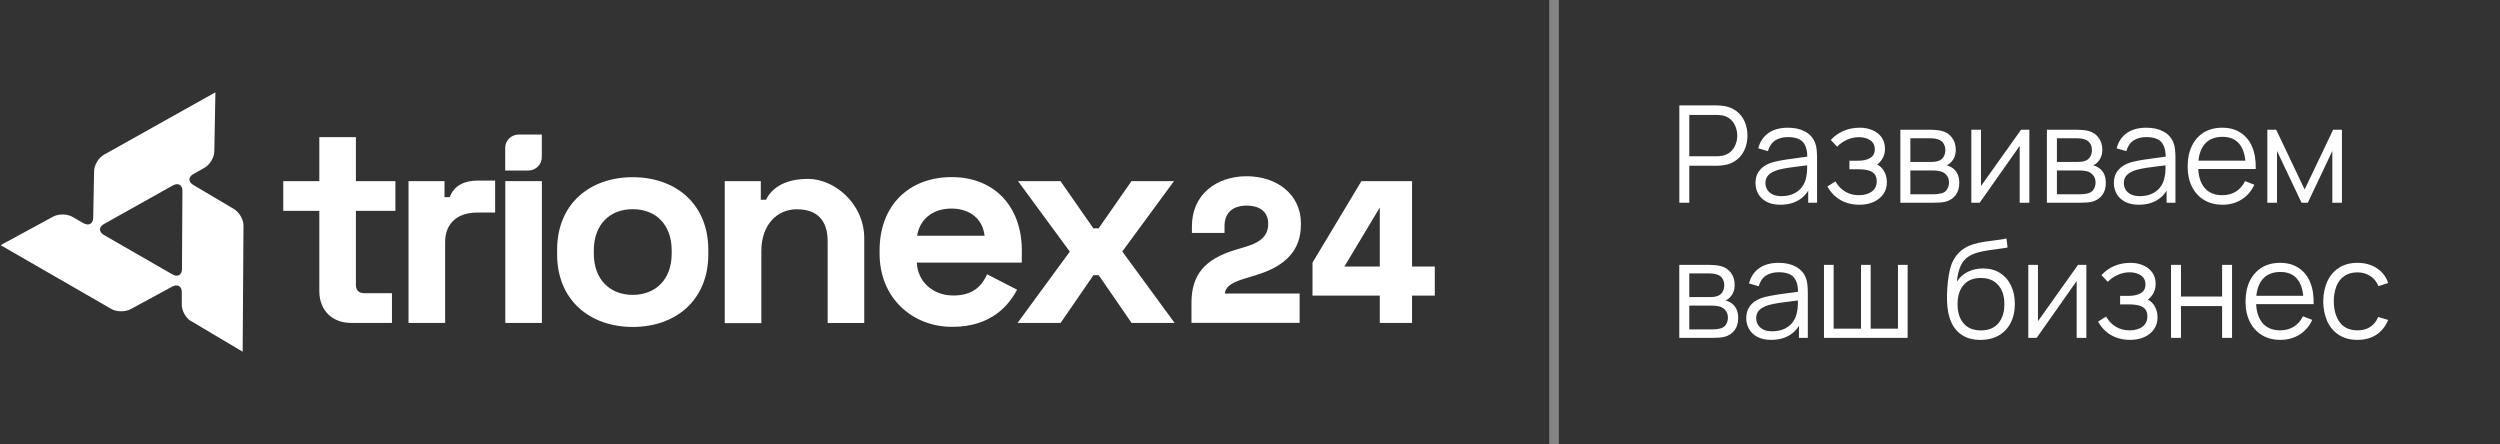 <?xml version="1.0" encoding="UTF-8"?> <svg xmlns="http://www.w3.org/2000/svg" width="259" height="46" viewBox="0 0 259 46" fill="none"><rect x="0" y="0" width="259" height="46" fill="#333333" stroke="none"/><path d="M42.315 18.764H46.05V20.425H46.594C47.016 19.244 48.095 18.709 49.484 18.709H51.296V22.022H49.428C47.504 22.022 46.115 23.028 46.115 25.104V33.456H42.324V18.764H42.315Z" fill="white"></path><path d="M52.348 18.764H56.139V33.456H52.348V18.764Z" fill="white"></path><path d="M57.717 26.35V25.88C57.717 21.136 61.086 18.358 65.553 18.358C70.02 18.358 73.38 21.145 73.38 25.88V26.35C73.38 31.094 70.011 33.871 65.553 33.871C61.095 33.871 57.717 31.084 57.717 26.35ZM69.588 26.258V25.963C69.588 23.213 67.899 21.671 65.553 21.671C63.207 21.671 61.518 23.213 61.518 25.963V26.258C61.518 29.008 63.235 30.549 65.553 30.549C67.871 30.549 69.588 29.008 69.588 26.258Z" fill="white"></path><path d="M75.084 18.764H78.819V20.693H79.363C79.842 19.687 81.053 18.533 83.727 18.533C86.402 18.533 89.536 21.053 89.536 24.698V33.465H85.745V24.993C85.745 22.769 84.6 21.68 82.554 21.68C80.508 21.68 78.875 23.277 78.875 26.008V33.474H75.084V18.783V18.764Z" fill="white"></path><path d="M91.125 26.295V25.935C91.125 21.311 94.138 18.349 98.595 18.349C103.053 18.349 105.859 21.431 105.859 25.935V27.208H94.982C95.076 29.22 96.671 30.614 98.773 30.614C100.876 30.614 101.758 29.543 102.265 28.417L105.371 30.014C104.526 31.583 102.753 33.862 98.651 33.862C94.55 33.862 91.125 30.9 91.125 26.276V26.295ZM102.002 24.422C101.824 22.733 100.528 21.607 98.567 21.607C96.606 21.607 95.282 22.733 95.01 24.422H102.002Z" fill="white"></path><path d="M110.824 26.055L105.465 18.764H109.866L113.273 23.655H113.817L117.224 18.764H121.625L116.267 26.055L121.691 33.456H117.233L113.827 28.509H113.282L109.876 33.456H105.418L110.842 26.055H110.824Z" fill="white"></path><path d="M128.897 28.879L130.211 28.473C133.28 27.531 134.772 25.843 134.772 23.305V23.102C134.772 21.699 134.19 20.444 133.13 19.567C132.116 18.727 130.699 18.257 129.151 18.257C127.602 18.257 126.157 18.737 125.144 19.613C124.055 20.555 123.482 21.874 123.482 23.443V24.135H126.861V23.406C126.861 22.068 127.696 21.302 129.141 21.302C130.587 21.302 131.384 22.004 131.384 23.139V23.222C131.384 24.311 130.699 25.049 129.301 25.483L127.921 25.907C124.778 26.867 123.436 28.5 123.436 31.38V33.447H134.641V30.411H126.889C126.955 29.857 127.293 29.368 128.879 28.879H128.897Z" fill="white"></path><path d="M146.288 27.614V18.764H141.042L135.975 27.208V30.623H142.947V33.456H146.288V30.623H148.644V27.614H146.288ZM139.278 27.614L142.947 21.496V27.614H139.278Z" fill="white"></path><path d="M54.723 17.666H52.339V15.322C52.339 14.556 52.968 13.938 53.747 13.938H56.131V16.282C56.131 17.048 55.502 17.666 54.723 17.666Z" fill="white"></path><path d="M36.872 21.847V29.488C36.872 30.078 37.172 30.374 37.717 30.374H40.607V33.456H36.394C34.404 33.456 33.081 32.155 33.081 30.143V21.847H29.346V18.764H33.081V14.206H36.872V18.764H40.964V21.847H36.872Z" fill="white"></path><path d="M19.81 33.271L25.14 36.437L25.225 23.369C25.225 22.751 24.793 21.985 24.249 21.662L20.026 19.161C19.481 18.838 19.491 18.331 20.044 18.026L21.189 17.38C21.734 17.076 22.194 16.319 22.203 15.691L22.316 9.564L10.763 16.033C10.219 16.337 9.759 17.094 9.749 17.721L9.656 22.566C9.646 23.185 9.186 23.434 8.642 23.12L7.507 22.465C6.962 22.151 6.071 22.142 5.517 22.437L0.064 25.399L11.533 32.007C12.077 32.321 12.968 32.33 13.522 32.035L17.839 29.691C18.393 29.395 18.843 29.654 18.834 30.272V31.573C18.824 32.192 19.256 32.958 19.8 33.281L19.81 33.271ZM10.763 24.338C10.219 24.024 10.219 23.517 10.763 23.212L17.914 19.207C18.458 18.903 18.909 19.161 18.899 19.779L18.853 27.873C18.853 28.491 18.402 28.74 17.858 28.426L10.754 24.338H10.763Z" fill="white"></path><path opacity="0.4" d="M161 0V46" stroke="white"></path><path d="M173.98 21V10.92H177.872C177.97 10.92 178.08 10.925 178.201 10.934C178.327 10.939 178.453 10.953 178.579 10.976C179.106 11.055 179.552 11.24 179.916 11.529C180.285 11.814 180.562 12.173 180.749 12.607C180.94 13.041 181.036 13.522 181.036 14.049C181.036 14.572 180.94 15.05 180.749 15.484C180.558 15.918 180.278 16.28 179.909 16.569C179.545 16.854 179.102 17.036 178.579 17.115C178.453 17.134 178.327 17.148 178.201 17.157C178.08 17.166 177.97 17.171 177.872 17.171H175.009V21H173.98ZM175.009 16.191H177.844C177.928 16.191 178.026 16.186 178.138 16.177C178.25 16.168 178.36 16.151 178.467 16.128C178.812 16.053 179.095 15.911 179.314 15.701C179.538 15.491 179.704 15.241 179.811 14.952C179.923 14.663 179.979 14.362 179.979 14.049C179.979 13.736 179.923 13.435 179.811 13.146C179.704 12.852 179.538 12.6 179.314 12.39C179.095 12.18 178.812 12.038 178.467 11.963C178.36 11.94 178.25 11.926 178.138 11.921C178.026 11.912 177.928 11.907 177.844 11.907H175.009V16.191ZM184.452 21.21C183.883 21.21 183.405 21.107 183.017 20.902C182.635 20.697 182.348 20.424 182.156 20.083C181.965 19.742 181.869 19.371 181.869 18.97C181.869 18.559 181.951 18.209 182.114 17.92C182.282 17.626 182.509 17.386 182.793 17.199C183.083 17.012 183.416 16.87 183.794 16.772C184.177 16.679 184.599 16.597 185.061 16.527C185.528 16.452 185.983 16.389 186.426 16.338C186.874 16.282 187.266 16.228 187.602 16.177L187.238 16.401C187.252 15.654 187.108 15.101 186.804 14.742C186.501 14.383 185.974 14.203 185.222 14.203C184.704 14.203 184.266 14.32 183.906 14.553C183.552 14.786 183.302 15.155 183.157 15.659L182.156 15.365C182.329 14.688 182.677 14.163 183.199 13.79C183.722 13.417 184.401 13.23 185.236 13.23C185.927 13.23 186.513 13.361 186.993 13.622C187.479 13.879 187.822 14.252 188.022 14.742C188.116 14.961 188.176 15.206 188.204 15.477C188.232 15.748 188.246 16.023 188.246 16.303V21H187.329V19.103L187.595 19.215C187.339 19.864 186.94 20.358 186.398 20.699C185.857 21.04 185.208 21.21 184.452 21.21ZM184.571 20.321C185.052 20.321 185.472 20.235 185.831 20.062C186.191 19.889 186.48 19.654 186.699 19.355C186.919 19.052 187.061 18.711 187.126 18.333C187.182 18.09 187.213 17.824 187.217 17.535C187.222 17.241 187.224 17.022 187.224 16.877L187.616 17.08C187.266 17.127 186.886 17.173 186.475 17.22C186.069 17.267 185.668 17.32 185.271 17.381C184.879 17.442 184.525 17.514 184.207 17.598C183.993 17.659 183.785 17.745 183.584 17.857C183.384 17.964 183.218 18.109 183.087 18.291C182.961 18.473 182.898 18.699 182.898 18.97C182.898 19.189 182.952 19.402 183.059 19.607C183.171 19.812 183.349 19.983 183.591 20.118C183.839 20.253 184.165 20.321 184.571 20.321ZM192.652 21.21C191.891 21.21 191.226 21.044 190.657 20.713C190.092 20.377 189.646 19.913 189.32 19.32L190.146 18.795C190.421 19.262 190.764 19.616 191.175 19.859C191.585 20.102 192.057 20.223 192.589 20.223C193.144 20.223 193.59 20.095 193.926 19.838C194.262 19.581 194.43 19.229 194.43 18.781C194.43 18.473 194.357 18.228 194.213 18.046C194.073 17.864 193.858 17.733 193.569 17.654C193.284 17.575 192.927 17.535 192.498 17.535H191.602V16.653H192.484C193.006 16.653 193.426 16.56 193.744 16.373C194.066 16.182 194.227 15.883 194.227 15.477C194.227 15.048 194.066 14.73 193.744 14.525C193.426 14.315 193.046 14.21 192.603 14.21C192.155 14.21 191.73 14.303 191.329 14.49C190.932 14.672 190.598 14.908 190.328 15.197L189.67 14.504C190.048 14.089 190.489 13.774 190.993 13.559C191.501 13.34 192.064 13.23 192.68 13.23C193.165 13.23 193.604 13.316 193.996 13.489C194.392 13.657 194.705 13.904 194.934 14.231C195.167 14.558 195.284 14.95 195.284 15.407C195.284 15.836 195.179 16.207 194.969 16.52C194.763 16.833 194.472 17.092 194.094 17.297L194.038 16.912C194.364 16.973 194.635 17.103 194.85 17.304C195.064 17.505 195.223 17.745 195.326 18.025C195.428 18.305 195.48 18.59 195.48 18.879C195.48 19.36 195.354 19.775 195.102 20.125C194.854 20.47 194.516 20.739 194.087 20.93C193.662 21.117 193.184 21.21 192.652 21.21ZM196.877 21V13.44H199.992C200.151 13.44 200.342 13.449 200.566 13.468C200.795 13.487 201.007 13.522 201.203 13.573C201.628 13.685 201.969 13.914 202.225 14.259C202.487 14.604 202.617 15.02 202.617 15.505C202.617 15.776 202.575 16.018 202.491 16.233C202.412 16.443 202.298 16.625 202.148 16.779C202.078 16.858 202.001 16.928 201.917 16.989C201.833 17.045 201.752 17.092 201.672 17.129C201.822 17.157 201.983 17.222 202.155 17.325C202.426 17.484 202.631 17.698 202.771 17.969C202.911 18.235 202.981 18.559 202.981 18.942C202.981 19.46 202.858 19.882 202.61 20.209C202.363 20.536 202.032 20.76 201.616 20.881C201.43 20.932 201.227 20.965 201.007 20.979C200.793 20.993 200.59 21 200.398 21H196.877ZM197.913 20.125H200.349C200.447 20.125 200.571 20.118 200.72 20.104C200.87 20.085 201.003 20.062 201.119 20.034C201.395 19.964 201.595 19.824 201.721 19.614C201.852 19.399 201.917 19.166 201.917 18.914C201.917 18.583 201.819 18.312 201.623 18.102C201.432 17.887 201.175 17.757 200.853 17.71C200.746 17.687 200.634 17.673 200.517 17.668C200.401 17.663 200.296 17.661 200.202 17.661H197.913V20.125ZM197.913 16.779H200.027C200.149 16.779 200.284 16.772 200.433 16.758C200.587 16.739 200.72 16.709 200.832 16.667C201.075 16.583 201.252 16.438 201.364 16.233C201.481 16.028 201.539 15.804 201.539 15.561C201.539 15.295 201.476 15.062 201.35 14.861C201.229 14.66 201.045 14.52 200.797 14.441C200.629 14.38 200.447 14.345 200.251 14.336C200.06 14.327 199.939 14.322 199.887 14.322H197.913V16.779ZM210.242 13.44V21H209.241V15.113L205.097 21H204.229V13.44H205.23V19.278L209.381 13.44H210.242ZM212.06 21V13.44H215.175C215.334 13.44 215.525 13.449 215.749 13.468C215.978 13.487 216.19 13.522 216.386 13.573C216.811 13.685 217.151 13.914 217.408 14.259C217.669 14.604 217.8 15.02 217.8 15.505C217.8 15.776 217.758 16.018 217.674 16.233C217.595 16.443 217.48 16.625 217.331 16.779C217.261 16.858 217.184 16.928 217.1 16.989C217.016 17.045 216.934 17.092 216.855 17.129C217.004 17.157 217.165 17.222 217.338 17.325C217.609 17.484 217.814 17.698 217.954 17.969C218.094 18.235 218.164 18.559 218.164 18.942C218.164 19.46 218.04 19.882 217.793 20.209C217.546 20.536 217.214 20.76 216.799 20.881C216.612 20.932 216.409 20.965 216.19 20.979C215.975 20.993 215.772 21 215.581 21H212.06ZM213.096 20.125H215.532C215.63 20.125 215.754 20.118 215.903 20.104C216.052 20.085 216.185 20.062 216.302 20.034C216.577 19.964 216.778 19.824 216.904 19.614C217.035 19.399 217.1 19.166 217.1 18.914C217.1 18.583 217.002 18.312 216.806 18.102C216.615 17.887 216.358 17.757 216.036 17.71C215.929 17.687 215.817 17.673 215.7 17.668C215.583 17.663 215.478 17.661 215.385 17.661H213.096V20.125ZM213.096 16.779H215.21C215.331 16.779 215.467 16.772 215.616 16.758C215.77 16.739 215.903 16.709 216.015 16.667C216.258 16.583 216.435 16.438 216.547 16.233C216.664 16.028 216.722 15.804 216.722 15.561C216.722 15.295 216.659 15.062 216.533 14.861C216.412 14.66 216.227 14.52 215.98 14.441C215.812 14.38 215.63 14.345 215.434 14.336C215.243 14.327 215.121 14.322 215.07 14.322H213.096V16.779ZM221.582 21.21C221.013 21.21 220.535 21.107 220.147 20.902C219.765 20.697 219.478 20.424 219.286 20.083C219.095 19.742 218.999 19.371 218.999 18.97C218.999 18.559 219.081 18.209 219.244 17.92C219.412 17.626 219.639 17.386 219.923 17.199C220.213 17.012 220.546 16.87 220.924 16.772C221.307 16.679 221.729 16.597 222.191 16.527C222.658 16.452 223.113 16.389 223.556 16.338C224.004 16.282 224.396 16.228 224.732 16.177L224.368 16.401C224.382 15.654 224.238 15.101 223.934 14.742C223.631 14.383 223.104 14.203 222.352 14.203C221.834 14.203 221.396 14.32 221.036 14.553C220.682 14.786 220.432 15.155 220.287 15.659L219.286 15.365C219.459 14.688 219.807 14.163 220.329 13.79C220.852 13.417 221.531 13.23 222.366 13.23C223.057 13.23 223.643 13.361 224.123 13.622C224.609 13.879 224.952 14.252 225.152 14.742C225.246 14.961 225.306 15.206 225.334 15.477C225.362 15.748 225.376 16.023 225.376 16.303V21H224.459V19.103L224.725 19.215C224.469 19.864 224.07 20.358 223.528 20.699C222.987 21.04 222.338 21.21 221.582 21.21ZM221.701 20.321C222.182 20.321 222.602 20.235 222.961 20.062C223.321 19.889 223.61 19.654 223.829 19.355C224.049 19.052 224.191 18.711 224.256 18.333C224.312 18.09 224.343 17.824 224.347 17.535C224.352 17.241 224.354 17.022 224.354 16.877L224.746 17.08C224.396 17.127 224.016 17.173 223.605 17.22C223.199 17.267 222.798 17.32 222.401 17.381C222.009 17.442 221.655 17.514 221.337 17.598C221.123 17.659 220.915 17.745 220.714 17.857C220.514 17.964 220.348 18.109 220.217 18.291C220.091 18.473 220.028 18.699 220.028 18.97C220.028 19.189 220.082 19.402 220.189 19.607C220.301 19.812 220.479 19.983 220.721 20.118C220.969 20.253 221.295 20.321 221.701 20.321ZM230.258 21.21C229.52 21.21 228.881 21.047 228.34 20.72C227.803 20.393 227.385 19.934 227.087 19.341C226.788 18.748 226.639 18.053 226.639 17.255C226.639 16.429 226.786 15.715 227.08 15.113C227.374 14.511 227.787 14.047 228.319 13.72C228.855 13.393 229.488 13.23 230.216 13.23C230.962 13.23 231.599 13.403 232.127 13.748C232.654 14.089 233.053 14.579 233.324 15.218C233.594 15.857 233.718 16.62 233.695 17.507H232.645V17.143C232.626 16.163 232.414 15.423 232.008 14.924C231.606 14.425 231.018 14.175 230.244 14.175C229.432 14.175 228.809 14.439 228.375 14.966C227.945 15.493 227.731 16.245 227.731 17.22C227.731 18.172 227.945 18.912 228.375 19.439C228.809 19.962 229.422 20.223 230.216 20.223C230.757 20.223 231.228 20.099 231.63 19.852C232.036 19.6 232.355 19.238 232.589 18.767L233.548 19.138C233.249 19.796 232.808 20.307 232.225 20.671C231.646 21.03 230.99 21.21 230.258 21.21ZM227.367 17.507V16.646H233.142V17.507H227.367ZM234.896 21V13.44H235.813L238.76 19.628L241.714 13.44H242.624V21H241.63V15.638L239.089 21H238.438L235.897 15.638V21H234.896ZM173.973 35V27.44H177.088C177.247 27.44 177.438 27.449 177.662 27.468C177.891 27.487 178.103 27.522 178.299 27.573C178.724 27.685 179.064 27.914 179.321 28.259C179.582 28.604 179.713 29.02 179.713 29.505C179.713 29.776 179.671 30.018 179.587 30.233C179.508 30.443 179.393 30.625 179.244 30.779C179.174 30.858 179.097 30.928 179.013 30.989C178.929 31.045 178.847 31.092 178.768 31.129C178.917 31.157 179.078 31.222 179.251 31.325C179.522 31.484 179.727 31.698 179.867 31.969C180.007 32.235 180.077 32.559 180.077 32.942C180.077 33.46 179.953 33.882 179.706 34.209C179.459 34.536 179.127 34.76 178.712 34.881C178.525 34.932 178.322 34.965 178.103 34.979C177.888 34.993 177.685 35 177.494 35H173.973ZM175.009 34.125H177.445C177.543 34.125 177.667 34.118 177.816 34.104C177.965 34.085 178.098 34.062 178.215 34.034C178.49 33.964 178.691 33.824 178.817 33.614C178.948 33.399 179.013 33.166 179.013 32.914C179.013 32.583 178.915 32.312 178.719 32.102C178.528 31.887 178.271 31.757 177.949 31.71C177.842 31.687 177.73 31.673 177.613 31.668C177.496 31.663 177.391 31.661 177.298 31.661H175.009V34.125ZM175.009 30.779H177.123C177.244 30.779 177.38 30.772 177.529 30.758C177.683 30.739 177.816 30.709 177.928 30.667C178.171 30.583 178.348 30.438 178.46 30.233C178.577 30.028 178.635 29.804 178.635 29.561C178.635 29.295 178.572 29.062 178.446 28.861C178.325 28.66 178.14 28.52 177.893 28.441C177.725 28.38 177.543 28.345 177.347 28.336C177.156 28.327 177.034 28.322 176.983 28.322H175.009V30.779ZM183.495 35.21C182.926 35.21 182.448 35.107 182.06 34.902C181.678 34.697 181.391 34.424 181.199 34.083C181.008 33.742 180.912 33.371 180.912 32.97C180.912 32.559 180.994 32.209 181.157 31.92C181.325 31.626 181.552 31.386 181.836 31.199C182.126 31.012 182.459 30.87 182.837 30.772C183.22 30.679 183.642 30.597 184.104 30.527C184.571 30.452 185.026 30.389 185.469 30.338C185.917 30.282 186.309 30.228 186.645 30.177L186.281 30.401C186.295 29.654 186.151 29.101 185.847 28.742C185.544 28.383 185.017 28.203 184.265 28.203C183.747 28.203 183.309 28.32 182.949 28.553C182.595 28.786 182.345 29.155 182.2 29.659L181.199 29.365C181.372 28.688 181.72 28.163 182.242 27.79C182.765 27.417 183.444 27.23 184.279 27.23C184.97 27.23 185.556 27.361 186.036 27.622C186.522 27.879 186.865 28.252 187.065 28.742C187.159 28.961 187.219 29.206 187.247 29.477C187.275 29.748 187.289 30.023 187.289 30.303V35H186.372V33.103L186.638 33.215C186.382 33.864 185.983 34.358 185.441 34.699C184.9 35.04 184.251 35.21 183.495 35.21ZM183.614 34.321C184.095 34.321 184.515 34.235 184.874 34.062C185.234 33.889 185.523 33.654 185.742 33.355C185.962 33.052 186.104 32.711 186.169 32.333C186.225 32.09 186.256 31.824 186.26 31.535C186.265 31.241 186.267 31.022 186.267 30.877L186.659 31.08C186.309 31.127 185.929 31.173 185.518 31.22C185.112 31.267 184.711 31.32 184.314 31.381C183.922 31.442 183.568 31.514 183.25 31.598C183.036 31.659 182.828 31.745 182.627 31.857C182.427 31.964 182.261 32.109 182.13 32.291C182.004 32.473 181.941 32.699 181.941 32.97C181.941 33.189 181.995 33.402 182.102 33.607C182.214 33.812 182.392 33.983 182.634 34.118C182.882 34.253 183.208 34.321 183.614 34.321ZM188.964 35V27.44H189.965V34.048H192.8V27.44H193.801V34.048H196.629V27.44H197.63V35H188.964ZM205.148 35.217C204.444 35.212 203.839 35.058 203.335 34.755C202.831 34.452 202.439 33.999 202.159 33.397C201.884 32.795 201.735 32.044 201.711 31.143C201.697 30.746 201.707 30.315 201.739 29.848C201.772 29.377 201.823 28.929 201.893 28.504C201.963 28.079 202.047 27.734 202.145 27.468C202.267 27.123 202.439 26.801 202.663 26.502C202.892 26.199 203.156 25.951 203.454 25.76C203.744 25.564 204.07 25.412 204.434 25.305C204.803 25.193 205.186 25.107 205.582 25.046C205.984 24.985 206.38 24.932 206.772 24.885C207.169 24.838 207.535 24.78 207.871 24.71L207.983 25.641C207.727 25.692 207.423 25.739 207.073 25.781C206.723 25.823 206.357 25.874 205.974 25.935C205.592 25.991 205.225 26.068 204.875 26.166C204.525 26.264 204.227 26.392 203.979 26.551C203.601 26.78 203.31 27.125 203.104 27.587C202.904 28.049 202.78 28.579 202.733 29.176C203.023 28.723 203.405 28.383 203.881 28.154C204.362 27.925 204.882 27.811 205.442 27.811C206.124 27.811 206.709 27.967 207.199 28.28C207.694 28.593 208.074 29.027 208.34 29.582C208.606 30.137 208.739 30.774 208.739 31.493C208.739 32.244 208.592 32.9 208.298 33.46C208.009 34.02 207.596 34.454 207.059 34.762C206.523 35.065 205.886 35.217 205.148 35.217ZM205.225 34.23C206.019 34.23 206.621 33.983 207.031 33.488C207.447 32.993 207.654 32.335 207.654 31.514C207.654 30.674 207.44 30.011 207.01 29.526C206.586 29.041 205.986 28.798 205.211 28.798C204.437 28.798 203.842 29.041 203.426 29.526C203.011 30.011 202.803 30.674 202.803 31.514C202.803 32.354 203.011 33.017 203.426 33.502C203.842 33.987 204.441 34.23 205.225 34.23ZM216.145 27.44V35H215.144V29.113L211 35H210.132V27.44H211.133V33.278L215.284 27.44H216.145ZM220.693 35.21C219.932 35.21 219.267 35.044 218.698 34.713C218.133 34.377 217.688 33.913 217.361 33.32L218.187 32.795C218.462 33.262 218.805 33.616 219.216 33.859C219.627 34.102 220.098 34.223 220.63 34.223C221.185 34.223 221.631 34.095 221.967 33.838C222.303 33.581 222.471 33.229 222.471 32.781C222.471 32.473 222.399 32.228 222.254 32.046C222.114 31.864 221.899 31.733 221.61 31.654C221.325 31.575 220.968 31.535 220.539 31.535H219.643V30.653H220.525C221.048 30.653 221.468 30.56 221.785 30.373C222.107 30.182 222.268 29.883 222.268 29.477C222.268 29.048 222.107 28.73 221.785 28.525C221.468 28.315 221.087 28.21 220.644 28.21C220.196 28.21 219.771 28.303 219.37 28.49C218.973 28.672 218.64 28.908 218.369 29.197L217.711 28.504C218.089 28.089 218.53 27.774 219.034 27.559C219.543 27.34 220.105 27.23 220.721 27.23C221.206 27.23 221.645 27.316 222.037 27.489C222.434 27.657 222.746 27.904 222.975 28.231C223.208 28.558 223.325 28.95 223.325 29.407C223.325 29.836 223.22 30.207 223.01 30.52C222.805 30.833 222.513 31.092 222.135 31.297L222.079 30.912C222.406 30.973 222.676 31.103 222.891 31.304C223.106 31.505 223.264 31.745 223.367 32.025C223.47 32.305 223.521 32.59 223.521 32.879C223.521 33.36 223.395 33.775 223.143 34.125C222.896 34.47 222.557 34.739 222.128 34.93C221.703 35.117 221.225 35.21 220.693 35.21ZM224.919 35V27.44H225.948V30.723H230.211V27.44H231.24V35H230.211V31.71H225.948V35H224.919ZM236.256 35.21C235.519 35.21 234.88 35.047 234.338 34.72C233.802 34.393 233.384 33.934 233.085 33.341C232.787 32.748 232.637 32.053 232.637 31.255C232.637 30.429 232.784 29.715 233.078 29.113C233.372 28.511 233.785 28.047 234.317 27.72C234.854 27.393 235.486 27.23 236.214 27.23C236.961 27.23 237.598 27.403 238.125 27.748C238.653 28.089 239.052 28.579 239.322 29.218C239.593 29.857 239.717 30.62 239.693 31.507H238.643V31.143C238.625 30.163 238.412 29.423 238.006 28.924C237.605 28.425 237.017 28.175 236.242 28.175C235.43 28.175 234.807 28.439 234.373 28.966C233.944 29.493 233.729 30.245 233.729 31.22C233.729 32.172 233.944 32.912 234.373 33.439C234.807 33.962 235.421 34.223 236.214 34.223C236.756 34.223 237.227 34.099 237.628 33.852C238.034 33.6 238.354 33.238 238.587 32.767L239.546 33.138C239.248 33.796 238.807 34.307 238.223 34.671C237.645 35.03 236.989 35.21 236.256 35.21ZM233.365 31.507V30.646H239.14V31.507H233.365ZM244.243 35.21C243.482 35.21 242.838 35.04 242.311 34.699C241.783 34.358 241.382 33.889 241.107 33.292C240.836 32.69 240.696 31.999 240.687 31.22C240.696 30.427 240.841 29.731 241.121 29.134C241.401 28.532 241.804 28.065 242.332 27.734C242.859 27.398 243.498 27.23 244.25 27.23C245.015 27.23 245.68 27.417 246.245 27.79C246.814 28.163 247.204 28.674 247.414 29.323L246.406 29.645C246.228 29.192 245.946 28.842 245.559 28.595C245.176 28.343 244.737 28.217 244.243 28.217C243.687 28.217 243.228 28.345 242.864 28.602C242.5 28.854 242.229 29.206 242.052 29.659C241.874 30.112 241.783 30.632 241.779 31.22C241.788 32.125 241.998 32.853 242.409 33.404C242.819 33.95 243.431 34.223 244.243 34.223C244.756 34.223 245.192 34.106 245.552 33.873C245.916 33.635 246.191 33.29 246.378 32.837L247.414 33.145C247.134 33.817 246.723 34.33 246.182 34.685C245.64 35.035 244.994 35.21 244.243 35.21Z" fill="white"></path></svg> 